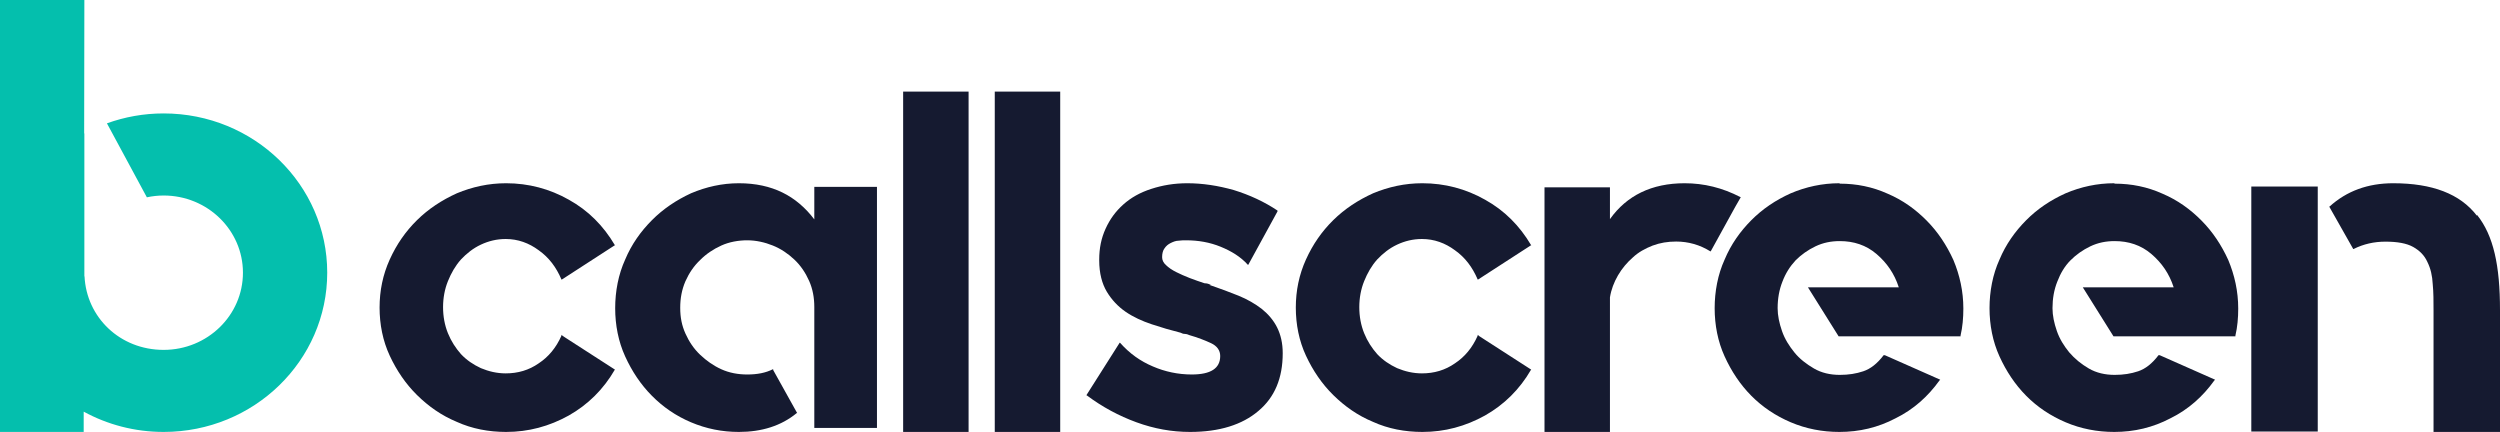 <svg xmlns="http://www.w3.org/2000/svg" width="191" height="33" viewBox="0 0 191 33" fill="none"><path d="M12.5 8.666C10.977 8.666 9.518 8.935 8.17 9.423L11.22 15.075C11.633 14.986 12.061 14.937 12.502 14.937C15.847 14.937 18.561 17.577 18.561 20.834C18.561 24.091 15.849 26.731 12.502 26.731C9.155 26.731 6.605 24.236 6.458 21.105L6.445 21.12V10.19C6.445 10.19 6.435 10.196 6.43 10.198L6.445 0H0V33H6.394V31.45C8.202 32.436 10.283 33 12.5 33C19.403 33 25 27.553 25 20.832C25 14.111 19.403 8.666 12.5 8.666Z" fill="#04BFAD"></path><path d="M42.959 25.645L47 28.25H46.969C46.098 29.752 44.917 30.916 43.456 31.743C41.964 32.571 40.378 33 38.668 33C37.332 33 36.057 32.755 34.907 32.234C33.725 31.744 32.73 31.039 31.86 30.181C30.99 29.323 30.306 28.311 29.777 27.177C29.249 26.044 29 24.787 29 23.5C29 22.213 29.249 20.987 29.777 19.823C30.306 18.658 30.99 17.677 31.86 16.819C32.73 15.961 33.756 15.287 34.907 14.766C36.088 14.276 37.332 14 38.668 14C40.378 14 41.995 14.429 43.456 15.256C44.948 16.084 46.098 17.248 46.969 18.719H47L42.928 21.355H42.896C42.492 20.405 41.933 19.669 41.155 19.118C40.409 18.566 39.57 18.26 38.637 18.26C37.953 18.26 37.332 18.413 36.741 18.689C36.15 18.965 35.653 19.363 35.218 19.823C34.782 20.313 34.472 20.864 34.223 21.477C33.974 22.09 33.85 22.765 33.85 23.469C33.85 24.174 33.974 24.848 34.223 25.461C34.472 26.074 34.813 26.595 35.218 27.055C35.653 27.515 36.15 27.852 36.741 28.127C37.332 28.372 37.953 28.526 38.637 28.526C39.57 28.526 40.409 28.281 41.155 27.76C41.902 27.269 42.492 26.564 42.896 25.645V25.584L42.959 25.614V25.645Z" fill="#151A30"></path><path d="M67 14.276V32.693H62.213V23.454C62.213 22.748 62.091 22.073 61.817 21.459C61.543 20.845 61.177 20.292 60.689 19.832C60.201 19.372 59.653 19.003 59.043 18.758C58.433 18.512 57.762 18.359 57.091 18.359C56.421 18.359 55.719 18.481 55.11 18.758C54.5 19.034 53.951 19.402 53.494 19.863C53.006 20.323 52.64 20.875 52.366 21.489C52.091 22.134 51.969 22.779 51.969 23.515C51.969 24.252 52.091 24.866 52.366 25.48C52.64 26.094 53.006 26.646 53.494 27.107C53.982 27.567 54.5 27.935 55.11 28.212C55.719 28.488 56.39 28.611 57.091 28.611C57.854 28.611 58.494 28.488 59.043 28.212H59.073V28.273L60.902 31.557H60.872C59.683 32.539 58.189 33 56.451 33C55.171 33 53.951 32.754 52.793 32.263C51.634 31.772 50.658 31.097 49.805 30.237C48.951 29.378 48.28 28.365 47.762 27.229C47.244 26.094 47 24.835 47 23.546C47 22.257 47.244 20.968 47.762 19.832C48.25 18.666 48.951 17.683 49.805 16.824C50.658 15.964 51.665 15.289 52.793 14.767C53.951 14.276 55.171 14 56.451 14C57.732 14 58.829 14.245 59.774 14.706C60.719 15.166 61.543 15.872 62.213 16.762V14.276H67Z" fill="#151A30"></path><path d="M74 7V33H69V7H74Z" fill="#151A30"></path><path d="M81 7V33H76V7H81Z" fill="#151A30"></path><path d="M92.398 21.766C93.194 22.042 93.959 22.318 94.633 22.595C95.306 22.871 95.888 23.208 96.408 23.607C96.898 24.006 97.296 24.467 97.572 25.019C97.847 25.572 98 26.216 98 26.984C98 28.887 97.388 30.36 96.133 31.404C94.908 32.447 93.163 33 90.929 33C89.52 33 88.174 32.755 86.826 32.263C85.48 31.772 84.225 31.097 83.031 30.207H83L83.031 30.145L85.541 26.186H85.571C86.306 27.015 87.133 27.598 88.082 27.997C89 28.396 90.01 28.611 91.051 28.611C92.49 28.611 93.224 28.15 93.224 27.199C93.224 26.769 92.98 26.431 92.52 26.216C92.061 26.002 91.51 25.787 90.867 25.603C90.745 25.541 90.623 25.511 90.531 25.511C90.408 25.511 90.316 25.48 90.194 25.418C89.459 25.234 88.725 25.019 87.99 24.774C87.255 24.528 86.582 24.221 86 23.822C85.418 23.423 84.929 22.901 84.561 22.288C84.194 21.674 83.98 20.876 83.98 19.893V19.832C83.98 18.973 84.133 18.205 84.469 17.468C84.806 16.732 85.235 16.149 85.816 15.627C86.398 15.105 87.102 14.706 87.959 14.43C88.816 14.153 89.704 14 90.714 14C91.878 14 93.072 14.184 94.265 14.522C95.459 14.89 96.592 15.412 97.602 16.087V16.149L95.367 20.231H95.337C94.786 19.617 94.082 19.188 93.255 18.85C92.428 18.512 91.541 18.359 90.623 18.359C90.439 18.359 90.255 18.359 90.041 18.389C89.827 18.389 89.612 18.481 89.429 18.573C89.245 18.666 89.092 18.788 88.969 18.973C88.847 19.126 88.786 19.372 88.786 19.648C88.786 19.863 88.877 20.078 89.092 20.262C89.275 20.446 89.551 20.63 89.857 20.784C90.163 20.937 90.5 21.09 90.898 21.244C91.296 21.397 91.663 21.52 92.031 21.643C92.092 21.643 92.184 21.643 92.276 21.674C92.367 21.704 92.428 21.735 92.52 21.735L92.398 21.766Z" fill="#151A30"></path><path d="M112.959 25.645L117 28.25H116.969C116.099 29.752 114.917 30.916 113.456 31.743C111.964 32.571 110.378 33 108.668 33C107.332 33 106.057 32.755 104.907 32.234C103.725 31.744 102.731 31.039 101.86 30.181C100.99 29.323 100.306 28.311 99.777 27.177C99.249 26.044 99 24.787 99 23.5C99 22.213 99.249 20.987 99.777 19.823C100.306 18.658 100.99 17.677 101.86 16.819C102.731 15.961 103.756 15.287 104.907 14.766C106.088 14.276 107.332 14 108.668 14C110.378 14 111.995 14.429 113.456 15.256C114.948 16.084 116.099 17.248 116.969 18.719H117L112.927 21.355H112.896C112.492 20.405 111.933 19.669 111.155 19.118C110.409 18.566 109.57 18.26 108.637 18.26C107.953 18.26 107.332 18.413 106.741 18.689C106.15 18.965 105.653 19.363 105.218 19.823C104.782 20.313 104.471 20.864 104.223 21.477C103.974 22.09 103.85 22.765 103.85 23.469C103.85 24.174 103.974 24.848 104.223 25.461C104.471 26.074 104.813 26.595 105.218 27.055C105.653 27.515 106.15 27.852 106.741 28.127C107.332 28.372 107.953 28.526 108.637 28.526C109.57 28.526 110.409 28.281 111.155 27.76C111.902 27.269 112.492 26.564 112.896 25.645V25.584L112.959 25.614V25.645Z" fill="#151A30"></path><path d="M133 15.059L132.57 15.807L130.699 19.202H130.669C129.871 18.703 128.982 18.454 128.061 18.454C127.417 18.454 126.834 18.548 126.251 18.766C125.699 18.984 125.178 19.264 124.748 19.669C124.319 20.043 123.92 20.51 123.613 21.039C123.307 21.569 123.092 22.13 123 22.721V33H118V14.311H123V16.741C124.288 14.934 126.19 14 128.705 14C130.178 14 131.589 14.343 132.969 15.059H133Z" fill="#151A30"></path><path d="M140.561 14.031C141.84 14.031 143.058 14.276 144.215 14.798C145.372 15.289 146.346 15.995 147.199 16.855C148.051 17.714 148.721 18.727 149.239 19.863C149.726 21.029 150 22.257 150 23.577C150 24.283 149.939 24.989 149.787 25.633V25.695H140.47L138.125 21.95H145.067C144.732 20.906 144.154 20.078 143.362 19.402C142.571 18.727 141.627 18.42 140.561 18.42C139.891 18.42 139.282 18.543 138.704 18.819C138.125 19.095 137.607 19.464 137.181 19.893C136.755 20.354 136.42 20.876 136.176 21.52C135.933 22.134 135.811 22.809 135.811 23.546C135.811 24.099 135.933 24.682 136.146 25.296C136.359 25.91 136.694 26.431 137.09 26.922C137.486 27.414 138.003 27.813 138.582 28.15C139.16 28.488 139.83 28.641 140.561 28.641C141.231 28.641 141.809 28.549 142.357 28.365C142.905 28.181 143.423 27.782 143.91 27.137H143.941H144.002L148.234 29.01L148.173 29.071C147.29 30.299 146.194 31.281 144.824 31.956C143.484 32.662 142.053 33 140.53 33C139.221 33 137.973 32.755 136.816 32.263C135.659 31.772 134.654 31.097 133.801 30.238C132.949 29.378 132.279 28.365 131.761 27.229C131.244 26.094 131 24.835 131 23.546C131 22.257 131.244 20.968 131.761 19.832C132.248 18.666 132.949 17.683 133.801 16.824C134.654 15.964 135.659 15.289 136.816 14.767C137.973 14.276 139.221 14 140.53 14L140.561 14.031Z" fill="#151A30"></path><path d="M161.56 14.031C162.839 14.031 164.058 14.276 165.215 14.798C166.372 15.289 167.347 15.995 168.198 16.855C169.051 17.714 169.721 18.727 170.239 19.863C170.725 21.029 171 22.257 171 23.577C171 24.283 170.939 24.989 170.786 25.633V25.695H161.47L159.125 21.95H166.068C165.732 20.906 165.154 20.078 164.362 19.402C163.57 18.727 162.627 18.42 161.56 18.42C160.89 18.42 160.282 18.543 159.703 18.819C159.125 19.095 158.608 19.464 158.182 19.893C157.754 20.323 157.42 20.876 157.176 21.52C156.932 22.134 156.811 22.809 156.811 23.546C156.811 24.099 156.932 24.682 157.146 25.296C157.359 25.91 157.693 26.431 158.09 26.922C158.516 27.414 159.003 27.813 159.581 28.15C160.161 28.488 160.831 28.641 161.56 28.641C162.23 28.641 162.81 28.549 163.358 28.365C163.906 28.181 164.423 27.782 164.91 27.137H164.94H165.001L169.234 29.01L169.173 29.071C168.29 30.299 167.194 31.281 165.824 31.956C164.484 32.662 163.053 33 161.53 33C160.22 33 158.972 32.755 157.816 32.263C156.659 31.772 155.653 31.097 154.801 30.238C153.949 29.378 153.279 28.365 152.761 27.229C152.244 26.094 152 24.835 152 23.546C152 22.257 152.244 20.968 152.761 19.832C153.248 18.666 153.949 17.683 154.801 16.824C155.653 15.964 156.659 15.289 157.816 14.767C158.972 14.276 160.22 14 161.53 14L161.56 14.031Z" fill="#151A30"></path><path d="M172 14.25H177.076V32.969H172V14.25ZM189.255 16.433C189.878 17.213 190.315 18.181 190.594 19.366C190.875 20.552 191 21.987 191 23.703V33H185.922V23.703C185.922 23.016 185.922 22.33 185.86 21.706C185.829 21.082 185.705 20.521 185.455 20.021C185.237 19.522 184.864 19.148 184.366 18.867C183.866 18.586 183.15 18.462 182.248 18.462C181.375 18.462 180.565 18.648 179.817 19.023H179.786L177.949 15.778H177.98C179.288 14.593 180.908 14 182.839 14C185.829 14 187.947 14.811 189.224 16.465L189.255 16.433Z" fill="#151A30"></path></svg>